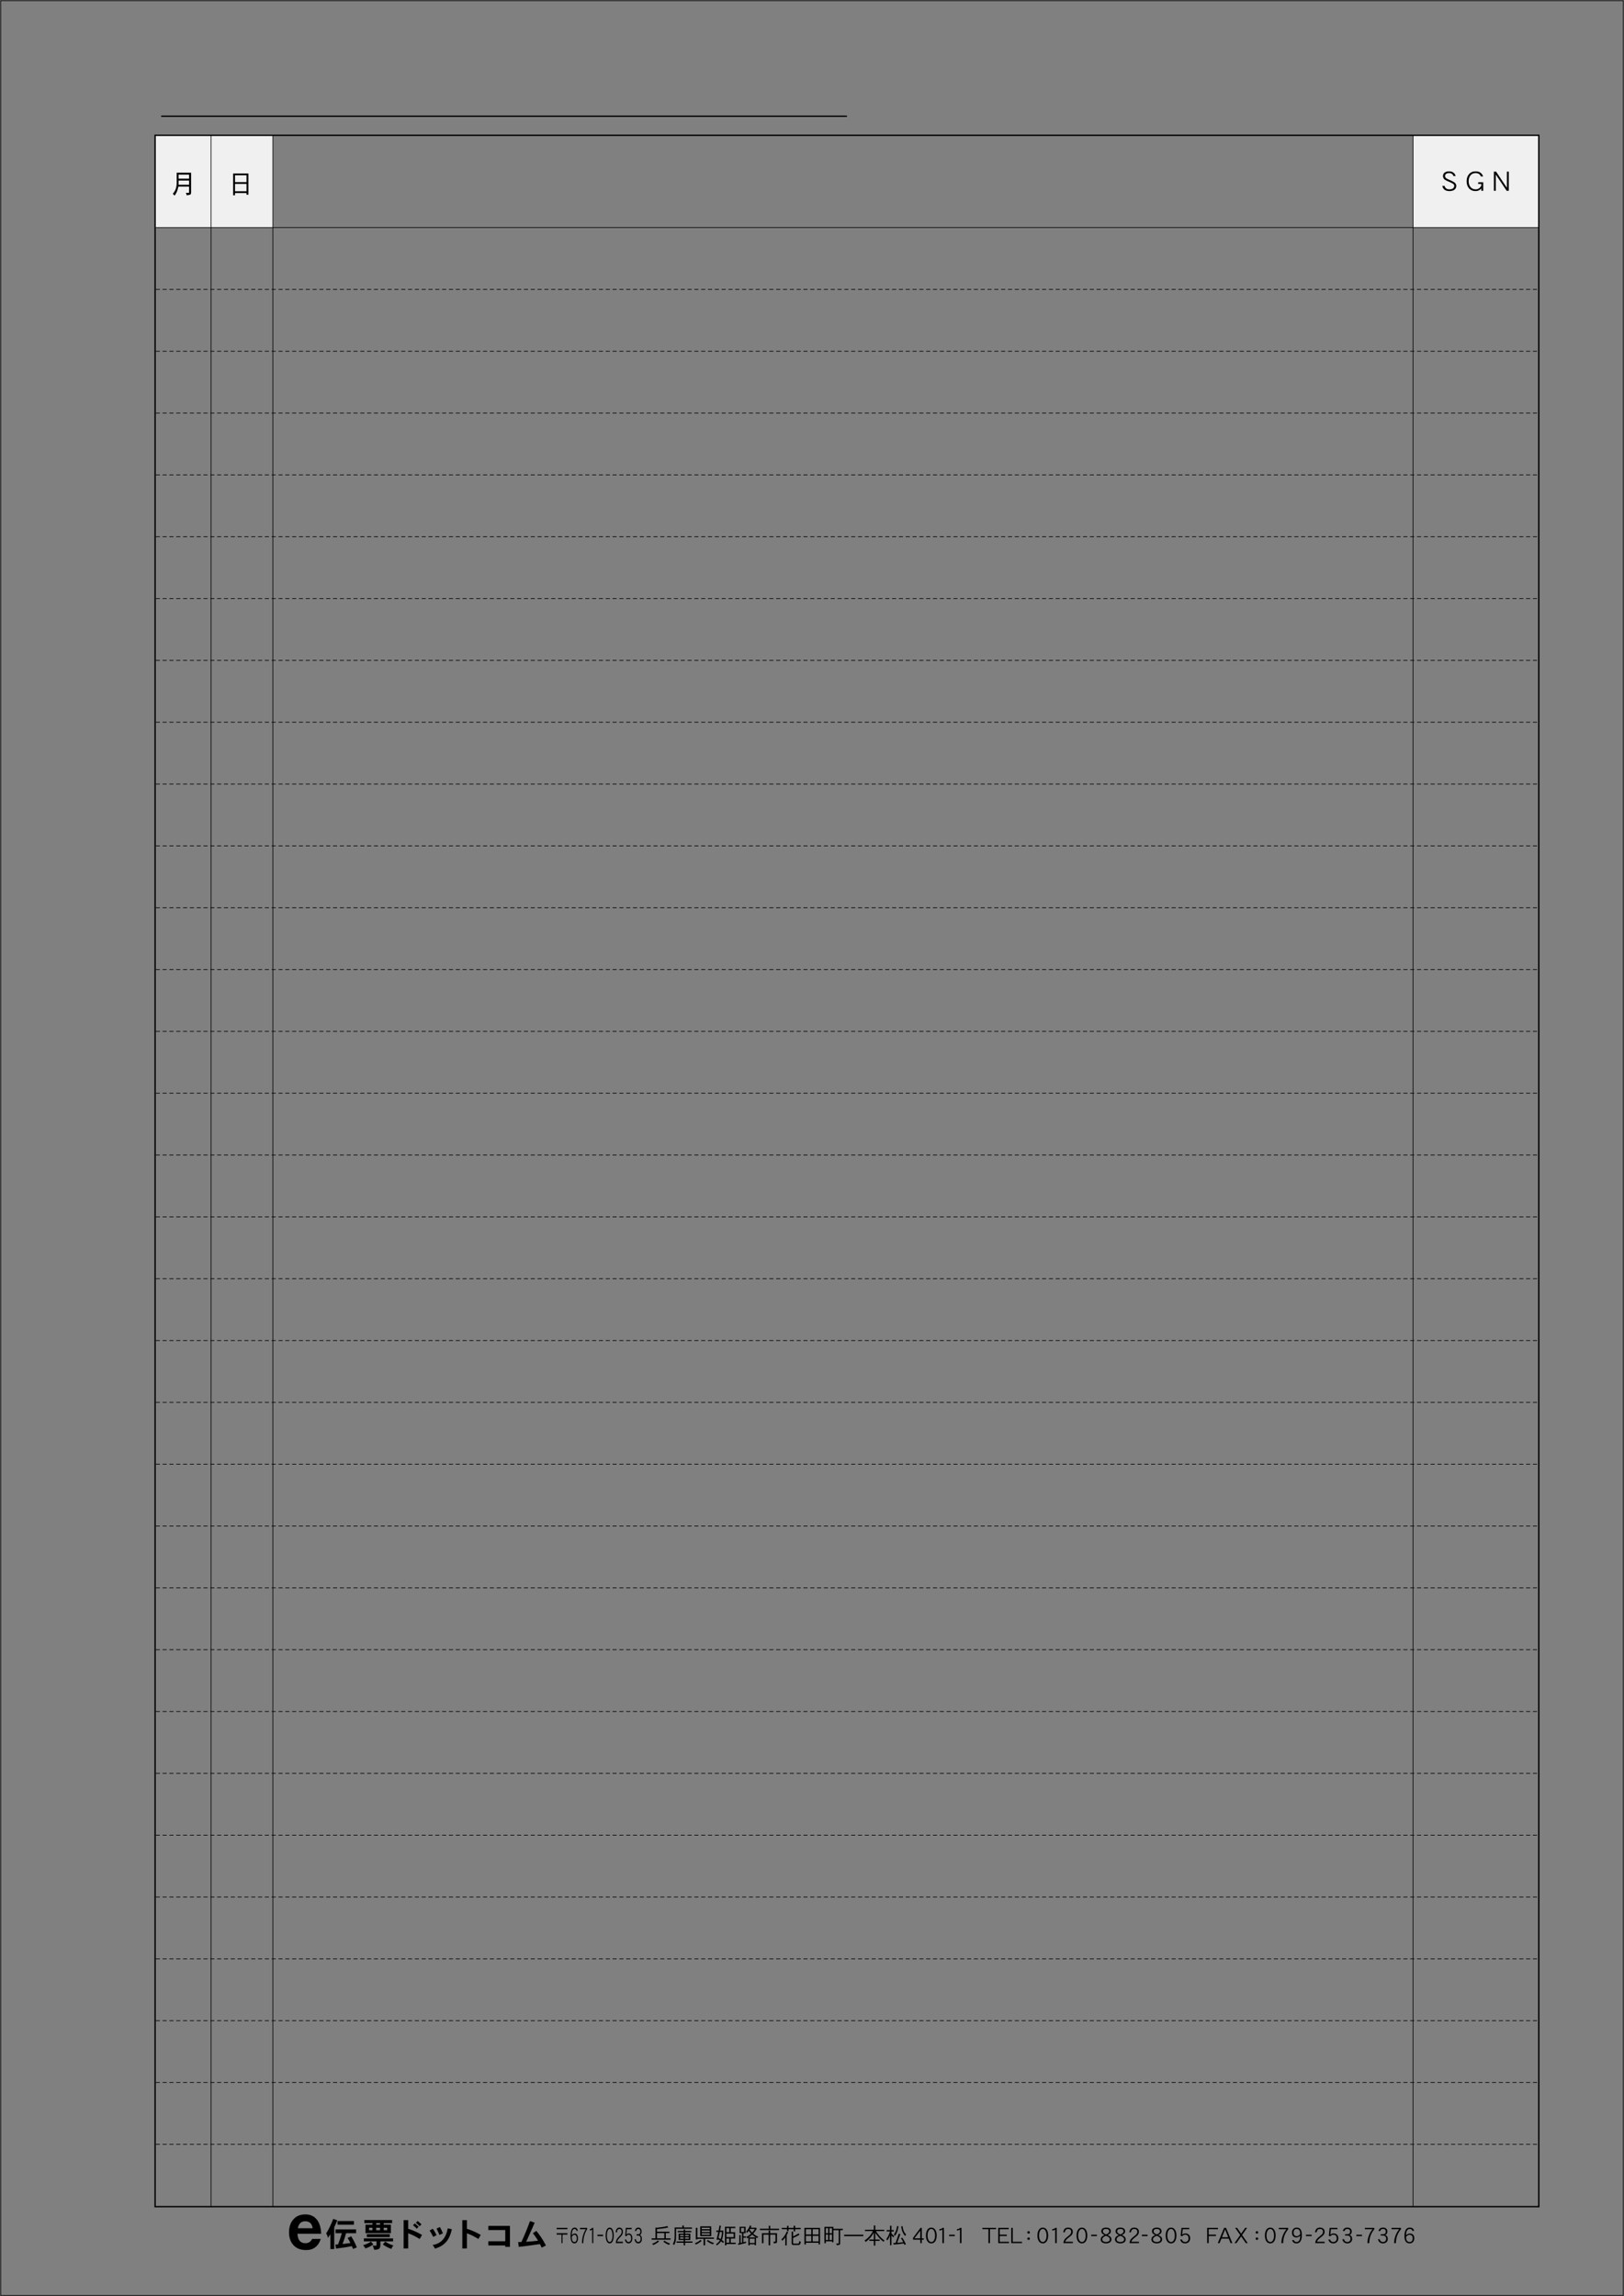 <?xml version="1.0" encoding="iso-8859-1"?>
<!-- Generator: Adobe Illustrator 23.0.2, SVG Export Plug-In . SVG Version: 6.00 Build 0)  -->
<svg version="1.1" id="&#x8868;" xmlns="http://www.w3.org/2000/svg" xmlns:xlink="http://www.w3.org/1999/xlink" x="0px" y="0px"
	 viewBox="0 0 595.525 842.14" style="enable-background:new 0 0 595.525 842.14;" xml:space="preserve">
<rect x="0" y="0" width="595.525" height="842.14" fill="#808080" stroke="none"/>
<rect x="56.875" y="49.625" style="fill:#F0F0F0;" width="43.187" height="33.837"/>
<rect x="518.172" y="49.625" style="fill:#F0F0F0;" width="45.953" height="33.837"/>
<g>
	<path d="M595.15,0.375v841.39H0.375V0.375H595.15 M595.4,0.125H0.125v841.889H595.4V0.125L595.4,0.125z"/>
</g>
<rect x="56.875" y="49.625" style="fill:none;stroke:#000000;stroke-width:0.5;" width="507.401" height="759.685"/>
<line style="fill:none;stroke:#000000;stroke-width:0.5;" x1="59.125" y1="42.625" x2="310.576" y2="42.625"/>
<line style="fill:none;stroke:#000000;stroke-width:0.25;" x1="57.125" y1="83.462" x2="564.125" y2="83.462"/>
<line style="fill:none;stroke:#000000;stroke-width:0.25;stroke-dasharray:1.5,1;" x1="57.125" y1="106.139" x2="564.125" y2="106.139"/>
<line style="fill:none;stroke:#000000;stroke-width:0.25;stroke-dasharray:1.5,1;" x1="57.125" y1="128.816" x2="564.125" y2="128.816"/>
<line style="fill:none;stroke:#000000;stroke-width:0.25;stroke-dasharray:1.5,1;" x1="57.125" y1="151.494" x2="564.125" y2="151.494"/>
<line style="fill:none;stroke:#000000;stroke-width:0.25;stroke-dasharray:1.5,1;" x1="57.125" y1="174.171" x2="564.125" y2="174.171"/>
<line style="fill:none;stroke:#000000;stroke-width:0.25;stroke-dasharray:1.5,1;" x1="57.125" y1="196.848" x2="564.125" y2="196.848"/>
<line style="fill:none;stroke:#000000;stroke-width:0.25;stroke-dasharray:1.5,1;" x1="57.125" y1="219.525" x2="564.125" y2="219.525"/>
<line style="fill:none;stroke:#000000;stroke-width:0.25;stroke-dasharray:1.5,1;" x1="57.125" y1="242.203" x2="564.125" y2="242.203"/>
<line style="fill:none;stroke:#000000;stroke-width:0.25;stroke-dasharray:1.5,1;" x1="57.125" y1="264.88" x2="564.125" y2="264.88"/>
<line style="fill:none;stroke:#000000;stroke-width:0.25;stroke-dasharray:1.5,1;" x1="57.125" y1="287.557" x2="564.125" y2="287.557"/>
<line style="fill:none;stroke:#000000;stroke-width:0.25;stroke-dasharray:1.5,1;" x1="57.125" y1="310.234" x2="564.125" y2="310.234"/>
<line style="fill:none;stroke:#000000;stroke-width:0.25;stroke-dasharray:1.5,1;" x1="57.125" y1="332.912" x2="564.125" y2="332.912"/>
<line style="fill:none;stroke:#000000;stroke-width:0.25;stroke-dasharray:1.5,1;" x1="57.125" y1="355.589" x2="564.125" y2="355.589"/>
<line style="fill:none;stroke:#000000;stroke-width:0.25;stroke-dasharray:1.5,1;" x1="57.125" y1="378.266" x2="564.125" y2="378.266"/>
<line style="fill:none;stroke:#000000;stroke-width:0.25;stroke-dasharray:1.5,1;" x1="57.125" y1="400.943" x2="564.125" y2="400.943"/>
<line style="fill:none;stroke:#000000;stroke-width:0.25;stroke-dasharray:1.5,1;" x1="57.125" y1="423.62" x2="564.125" y2="423.62"/>
<line style="fill:none;stroke:#000000;stroke-width:0.25;stroke-dasharray:1.5,1;" x1="57.125" y1="446.297" x2="564.125" y2="446.297"/>
<line style="fill:none;stroke:#000000;stroke-width:0.25;stroke-dasharray:1.5,1;" x1="57.125" y1="468.974" x2="564.125" y2="468.974"/>
<line style="fill:none;stroke:#000000;stroke-width:0.25;stroke-dasharray:1.5,1;" x1="57.125" y1="491.65" x2="564.125" y2="491.65"/>
<line style="fill:none;stroke:#000000;stroke-width:0.25;stroke-dasharray:1.5,1;" x1="57.125" y1="514.327" x2="564.125" y2="514.327"/>
<line style="fill:none;stroke:#000000;stroke-width:0.25;stroke-dasharray:1.5,1;" x1="57.125" y1="537.004" x2="564.125" y2="537.004"/>
<line style="fill:none;stroke:#000000;stroke-width:0.25;stroke-dasharray:1.5,1;" x1="57.125" y1="559.681" x2="564.125" y2="559.681"/>
<line style="fill:none;stroke:#000000;stroke-width:0.25;stroke-dasharray:1.5,1;" x1="57.125" y1="582.357" x2="564.125" y2="582.357"/>
<line style="fill:none;stroke:#000000;stroke-width:0.25;stroke-dasharray:1.5,1;" x1="57.125" y1="605.034" x2="564.125" y2="605.034"/>
<line style="fill:none;stroke:#000000;stroke-width:0.25;stroke-dasharray:1.5,1;" x1="57.125" y1="627.711" x2="564.125" y2="627.711"/>
<line style="fill:none;stroke:#000000;stroke-width:0.25;stroke-dasharray:1.5,1;" x1="57.125" y1="650.388" x2="564.125" y2="650.388"/>
<line style="fill:none;stroke:#000000;stroke-width:0.25;stroke-dasharray:1.5,1;" x1="57.125" y1="673.065" x2="564.125" y2="673.065"/>
<line style="fill:none;stroke:#000000;stroke-width:0.25;stroke-dasharray:1.5,1;" x1="57.125" y1="695.741" x2="564.125" y2="695.741"/>
<line style="fill:none;stroke:#000000;stroke-width:0.25;stroke-dasharray:1.5,1;" x1="57.125" y1="718.418" x2="564.125" y2="718.418"/>
<line style="fill:none;stroke:#000000;stroke-width:0.25;stroke-dasharray:1.5,1;" x1="57.125" y1="741.095" x2="564.125" y2="741.095"/>
<line style="fill:none;stroke:#000000;stroke-width:0.25;stroke-dasharray:1.5,1;" x1="57.125" y1="763.771" x2="564.125" y2="763.771"/>
<line style="fill:none;stroke:#000000;stroke-width:0.25;stroke-dasharray:1.5,1;" x1="57.125" y1="786.448" x2="564.125" y2="786.448"/>
<line style="fill:none;stroke:#000000;stroke-width:0.25;" x1="77.385" y1="49.625" x2="77.385" y2="809.274"/>
<line style="fill:none;stroke:#000000;stroke-width:0.25;" x1="100.062" y1="49.625" x2="100.062" y2="809.274"/>
<line style="fill:none;stroke:#000000;stroke-width:0.25;" x1="518.172" y1="49.625" x2="518.172" y2="809.125"/>
<g>
	<path d="M70.077,63.34v7.286c0,0.4-0.11,0.64-0.33,0.74c-0.2,0.12-0.64,0.2-1.31,0.25c-0.02-0.3-0.12-0.59-0.29-0.879h1.02
		c0.11,0,0.169-0.08,0.169-0.22v-2.089H65.4c-0.2,1.279-0.66,2.389-1.389,3.338c-0.22-0.33-0.44-0.56-0.67-0.7
		c0.959-0.979,1.449-2.309,1.449-3.978V63.34H70.077z M69.337,67.768v-1.539H65.49v0.859c0,0.24-0.01,0.46-0.02,0.68H69.337z
		 M69.337,65.519V64.04H65.49v1.479H69.337z"/>
	<path d="M91.097,71.416h-0.7v-0.6H86.18v0.8H85.48V63.63h5.617V71.416z M90.397,66.788V64.29H86.18v2.499H90.397z M90.397,70.146
		v-2.688H86.18v2.688H90.397z"/>
</g>
<g>
	<path d="M533.268,69.633c-0.44,0.3-1.02,0.45-1.739,0.45c-1.499,0-2.369-0.64-2.628-1.909h0.819c0.22,0.85,0.83,1.279,1.809,1.279
		c0.54,0,0.959-0.12,1.279-0.35c0.31-0.23,0.47-0.55,0.47-0.959c0-0.25-0.12-0.47-0.34-0.66c-0.18-0.16-0.49-0.34-0.91-0.52
		l-1.619-0.72c-0.84-0.38-1.26-0.939-1.26-1.679c0-0.589,0.23-1.039,0.71-1.339c0.399-0.26,0.909-0.379,1.529-0.379
		c0.6,0,1.1,0.14,1.509,0.419c0.44,0.29,0.729,0.72,0.89,1.299h-0.8c-0.25-0.729-0.779-1.089-1.599-1.089
		c-0.49,0-0.859,0.1-1.109,0.31c-0.26,0.2-0.39,0.459-0.39,0.779c0,0.45,0.32,0.82,0.959,1.109l1.549,0.69
		c1.079,0.479,1.619,1.069,1.619,1.779C534.017,68.793,533.767,69.293,533.268,69.633z"/>
	<path d="M543.207,69.973v-0.879c-0.54,0.66-1.229,0.989-2.069,0.989c-1.049,0-1.869-0.35-2.468-1.029
		c-0.57-0.66-0.85-1.529-0.85-2.589c0-1.039,0.28-1.889,0.839-2.548c0.6-0.72,1.419-1.069,2.459-1.069
		c1.399,0,2.318,0.62,2.738,1.859h-0.81c-0.34-0.82-0.989-1.229-1.929-1.229c-0.8,0-1.43,0.28-1.899,0.859
		c-0.439,0.55-0.659,1.26-0.659,2.129c0,0.86,0.22,1.569,0.679,2.129c0.48,0.57,1.109,0.859,1.899,0.859
		c0.88,0,1.569-0.459,2.069-1.379v-0.6h-1.149v-0.63h1.849v3.128H543.207z"/>
	<path d="M552.497,69.973l-3.988-5.967v5.967h-0.7v-7.016h0.81l3.958,5.917v-5.917h0.7v7.016H552.497z"/>
</g>
<g>
	<g>
	</g>
</g>
<g>
	<g>
		<path d="M109.082,819.253c0.12,2.304,1.08,3.456,2.88,3.456c1.176,0,2.016-0.527,2.496-1.56h3.168
			c-0.888,2.712-2.688,4.08-5.376,4.08c-1.992,0-3.528-0.601-4.608-1.776c-1.104-1.199-1.656-2.76-1.656-4.729
			c0-1.92,0.504-3.48,1.536-4.656c1.056-1.296,2.544-1.92,4.44-1.92c1.944,0,3.408,0.721,4.417,2.16
			c0.864,1.225,1.32,2.881,1.392,4.944H109.082z M111.915,814.668c-1.488,0-2.376,0.841-2.688,2.545h5.425
			C114.411,815.509,113.499,814.668,111.915,814.668z"/>
		<path d="M123.684,814.314c-0.336,0.863-0.708,1.715-1.115,2.543v8h-1.415v-5.445c-0.288,0.468-0.588,0.924-0.888,1.367
			c-0.132-0.66-0.348-1.199-0.66-1.631c1.031-1.68,1.883-3.467,2.579-5.35L123.684,814.314z M130.58,817.648v1.404h-3.682
			c-0.372,1.367-0.792,2.686-1.271,3.957c0.9-0.096,1.859-0.228,2.878-0.371c-0.324-0.66-0.66-1.283-1.02-1.871l1.308-0.6
			c0.936,1.547,1.619,2.914,2.063,4.09l-1.403,0.551c-0.144-0.359-0.276-0.695-0.42-1.02c-1.835,0.373-3.766,0.672-5.805,0.889
			l-0.24-1.464c0.312-0.024,0.635-0.036,0.971-0.06c0.432-1.043,0.899-2.411,1.403-4.102h-2.327v-1.404H130.58z M129.776,814.578
			v1.355h-5.997v-1.355H129.776z"/>
		<path d="M136.896,823.154c-0.911,0.672-1.883,1.163-2.902,1.475c-0.192-0.408-0.479-0.803-0.852-1.176
			c1.151-0.335,2.123-0.779,2.903-1.354L136.896,823.154z M144.152,820.947v1.08h-4.666v1.175c0,0.815-0.168,1.343-0.492,1.56
			c-0.372,0.239-0.972,0.359-1.799,0.359c-0.072-0.504-0.264-1.008-0.576-1.5h1.331c0.072,0,0.12-0.143,0.12-0.419v-1.175h-4.642
			v-1.08H144.152z M143.78,814.219v1.127h-3.07v0.564h2.627v3.118h-9.307v-3.118h2.555v-0.564h-2.975v-1.127H143.78z M142.94,819.4
			v1.079h-8.431V819.4H142.94z M136.584,817.037h-1.235v0.912h1.235V817.037z M139.354,815.346h-1.403v0.564h1.403V815.346z
			 M139.354,817.037h-1.403v0.912h1.403V817.037z M144.296,823.55c-0.336,0.276-0.588,0.696-0.756,1.259
			c-1.067-0.359-2.111-0.898-3.13-1.643l0.84-1.043C142.113,822.734,143.132,823.214,144.296,823.55z M141.981,817.037h-1.271v0.912
			h1.271V817.037z"/>
		<path d="M148.008,824.629v-10.374h1.679v3.179c1.571,0.455,3.262,1.211,5.085,2.242l-0.887,1.487
			c-1.295-0.827-2.699-1.522-4.198-2.099v5.564H148.008z M152.841,817.385c-0.432-0.455-0.899-0.875-1.379-1.259l0.624-0.672
			c0.516,0.407,0.996,0.804,1.427,1.2L152.841,817.385z M153.885,816.486c-0.396-0.433-0.852-0.864-1.379-1.271l0.636-0.66
			c0.288,0.216,0.755,0.623,1.415,1.223L153.885,816.486z"/>
		<path d="M158.868,820.396c-0.408-0.852-0.852-1.631-1.331-2.339l1.188-0.647c0.516,0.743,0.971,1.522,1.367,2.351L158.868,820.396
			z M163.75,822.062c-1.055,1.271-2.482,2.146-4.293,2.639c-0.168-0.492-0.444-0.936-0.828-1.331
			c3.083-0.479,4.929-2.507,5.553-6.104l1.511,0.323C165.285,819.496,164.637,820.983,163.75,822.062z M161.147,819.664
			c-0.335-0.816-0.684-1.584-1.067-2.314l1.235-0.564c0.42,0.708,0.78,1.476,1.091,2.314L161.147,819.664z"/>
		<path d="M169.536,824.629v-10.374h1.679v3.179c1.571,0.455,3.262,1.211,5.085,2.242l-0.887,1.487
			c-1.295-0.827-2.699-1.522-4.198-2.099v5.564H169.536z"/>
		<path d="M185.278,824.054v-0.517h-6.213v-1.535h6.213v-4.113h-6.213v-1.535h7.94v7.7H185.278z"/>
		<path d="M190.25,824.065l-0.24-1.774l1.199-0.024c1.367-3.022,2.411-5.577,3.142-7.676l1.727,0.6l-3.13,6.992
			c1.583-0.084,3.035-0.216,4.354-0.396c-0.456-0.768-1.092-1.691-1.895-2.759l1.271-0.839c1.343,1.606,2.507,3.394,3.514,5.36
			l-1.547,0.792c-0.24-0.492-0.456-0.924-0.648-1.296C194.807,823.502,192.229,823.838,190.25,824.065z"/>
	</g>
	<g>
		<path d="M204.134,817.584v-0.512h3.94v0.512H204.134z M206.293,819.559v3.127h-0.384v-3.127h-1.775v-0.512h3.94v0.512H206.293z"/>
		<path d="M211.593,822.254c-0.234,0.344-0.545,0.52-0.941,0.52c-0.947,0-1.421-0.896-1.421-2.679c0-2.079,0.485-3.11,1.469-3.11
			c0.66,0,1.062,0.4,1.193,1.207h-0.461c-0.108-0.471-0.348-0.703-0.732-0.703c-0.39,0-0.666,0.24-0.827,0.736
			c-0.12,0.352-0.186,0.879-0.198,1.574c0.348-0.432,0.708-0.639,1.08-0.639c0.384,0,0.678,0.167,0.894,0.503
			c0.192,0.312,0.294,0.728,0.294,1.247C211.941,821.454,211.821,821.902,211.593,822.254z M210.61,819.623
			c-0.3,0-0.611,0.24-0.936,0.736c0.012,0.695,0.096,1.191,0.252,1.479c0.156,0.288,0.402,0.432,0.738,0.432
			c0.276,0,0.492-0.128,0.636-0.375c0.132-0.232,0.198-0.553,0.198-0.952C211.498,820.062,211.198,819.623,210.61,819.623z"/>
		<path d="M213.896,822.686h-0.486c0.012-1.895,0.479-3.598,1.403-5.109h-2.117v-0.504h2.585v0.527
			C214.37,819.039,213.908,820.734,213.896,822.686z"/>
		<path d="M217.133,822.686v-4.957c-0.251,0.191-0.521,0.312-0.815,0.344v-0.527c0.408-0.017,0.69-0.176,0.846-0.473h0.39v5.613
			H217.133z"/>
		<path d="M219.073,820.11v-0.512h2.079v0.512H219.073z"/>
		<path d="M224.727,821.838c-0.264,0.623-0.642,0.936-1.146,0.936c-0.509,0-0.893-0.312-1.157-0.936
			c-0.216-0.527-0.324-1.176-0.324-1.943c0-0.783,0.108-1.431,0.324-1.959c0.264-0.639,0.648-0.951,1.157-0.951
			c0.504,0,0.882,0.312,1.146,0.951c0.216,0.528,0.324,1.176,0.324,1.959C225.051,820.67,224.943,821.318,224.727,821.838z
			 M224.379,818.296c-0.192-0.544-0.456-0.808-0.798-0.808c-0.348,0-0.618,0.264-0.803,0.808c-0.156,0.448-0.234,0.976-0.234,1.599
			c0,0.616,0.078,1.145,0.234,1.584c0.186,0.527,0.456,0.791,0.803,0.791c0.348,0,0.612-0.264,0.798-0.791
			c0.15-0.439,0.228-0.968,0.228-1.584C224.607,819.271,224.529,818.736,224.379,818.296z"/>
		<path d="M225.835,822.686c0.012-0.592,0.156-1.111,0.432-1.559c0.144-0.24,0.432-0.576,0.852-1
			c0.276-0.288,0.474-0.527,0.594-0.711c0.168-0.281,0.252-0.568,0.252-0.872c0-0.704-0.282-1.056-0.846-1.056
			c-0.528,0-0.828,0.4-0.887,1.207h-0.462c0.12-1.143,0.57-1.711,1.349-1.711c0.39,0,0.702,0.137,0.941,0.408
			c0.228,0.271,0.348,0.647,0.348,1.135c0,0.439-0.114,0.84-0.342,1.207c-0.132,0.209-0.384,0.496-0.75,0.872
			c-0.288,0.288-0.492,0.521-0.618,0.704c-0.204,0.271-0.33,0.567-0.384,0.871h2.104v0.504H225.835z"/>
		<path d="M231.506,822.246c-0.252,0.352-0.588,0.527-0.996,0.527c-0.72,0-1.175-0.472-1.379-1.407h0.486
			c0.132,0.6,0.426,0.903,0.87,0.903c0.276,0,0.51-0.119,0.689-0.359c0.174-0.24,0.264-0.544,0.264-0.912
			c0-0.943-0.318-1.406-0.954-1.406c-0.312,0-0.588,0.199-0.822,0.6l-0.401-0.217l0.228-2.902h2.141v0.504h-1.787l-0.15,1.982
			c0.27-0.287,0.558-0.432,0.857-0.432c0.408,0,0.731,0.16,0.972,0.48c0.24,0.32,0.36,0.752,0.36,1.295
			C231.884,821.446,231.758,821.895,231.506,822.246z"/>
		<path d="M234.992,822.357c-0.246,0.271-0.552,0.416-0.923,0.416c-0.75,0-1.211-0.512-1.391-1.527h0.492
			c0.096,0.68,0.401,1.023,0.911,1.023c0.264,0,0.474-0.119,0.63-0.344c0.15-0.224,0.228-0.52,0.228-0.871
			c0-0.359-0.084-0.641-0.24-0.84c-0.168-0.199-0.377-0.296-0.635-0.296h-0.618v-0.503h0.618c0.503,0,0.761-0.328,0.761-0.969
			c0-0.639-0.264-0.959-0.786-0.959c-0.408,0-0.653,0.256-0.743,0.768h-0.462c0.132-0.848,0.545-1.271,1.229-1.271
			c0.359,0,0.642,0.112,0.857,0.344c0.228,0.248,0.348,0.607,0.348,1.08c0,0.68-0.216,1.104-0.636,1.264
			c0.498,0.223,0.75,0.711,0.75,1.479C235.382,821.654,235.25,822.054,234.992,822.357z"/>
		<path d="M245.038,816.961c-1.263,0.256-2.639,0.447-4.118,0.575v0.952h4.558v0.504h-1.328v1.934h1.735v0.496h-6.94v-0.496h1.407
			v-4.029l0.328,0.16c1.751-0.176,3.102-0.384,4.045-0.632L245.038,816.961z M241.664,822.086c-0.616,0.527-1.327,0.959-2.143,1.311
			c-0.088-0.176-0.216-0.344-0.384-0.487c0.832-0.28,1.535-0.679,2.127-1.199L241.664,822.086z M243.615,820.926v-1.934h-2.694
			v1.934H243.615z M244.67,822.397c0.335,0.177,0.688,0.319,1.055,0.424c-0.136,0.136-0.264,0.304-0.392,0.512
			c-0.448-0.176-0.848-0.368-1.184-0.567c-0.384-0.225-0.68-0.424-0.887-0.592l0.352-0.408
			C243.951,822.006,244.303,822.222,244.67,822.397z"/>
		<path d="M250.781,816.241v0.688h2.966v0.495h-5.829v2.6c0,0.791-0.04,1.398-0.12,1.83c-0.112,0.504-0.312,1.016-0.584,1.543
			c-0.112-0.159-0.28-0.279-0.496-0.375c0.256-0.424,0.44-0.871,0.536-1.336c0.088-0.352,0.136-0.902,0.136-1.662v-3.095h2.822
			v-0.688H250.781z M250.701,818.225v-0.545h0.528v0.545h2.271v0.471h-2.271v0.512h1.911v2.311h-1.911v0.545h2.702v0.471h-2.702
			v0.951h-0.528v-0.951h-2.606v-0.471h2.606v-0.545h-1.839v-2.311h1.839v-0.512h-2.167v-0.471H250.701z M249.39,820.127h1.312v-0.48
			h-1.312V820.127z M250.701,820.535h-1.312v0.543h1.312V820.535z M251.229,820.127h1.375v-0.48h-1.375V820.127z M251.229,820.535
			v0.543h1.375v-0.543H251.229z"/>
		<path d="M257.29,821.87c-0.607,0.536-1.311,0.983-2.119,1.335c-0.08-0.176-0.208-0.336-0.376-0.479
			c0.815-0.288,1.511-0.696,2.087-1.239L257.29,821.87z M255.73,817.057v3.574h6.061v0.463h-3.222v2.391h-0.56v-2.391h-2.279v0.24
			h-0.568v-4.277H255.73z M256.778,820.111v-3.59h4.03v3.59H256.778z M257.306,817.568h2.966v-0.544h-2.966V817.568z
			 M257.306,818.04v0.575h2.966v-0.575H257.306z M257.306,819.056v0.56h2.966v-0.56H257.306z M260.688,822.189
			c0.352,0.184,0.736,0.336,1.136,0.448c-0.144,0.128-0.272,0.296-0.392,0.503c-0.479-0.184-0.911-0.383-1.279-0.592
			c-0.408-0.239-0.728-0.447-0.959-0.623l0.36-0.408C259.92,821.773,260.296,821.998,260.688,822.189z"/>
		<path d="M264.366,816.354c-0.104,0.592-0.208,1.167-0.312,1.727h1.199c0,1.391-0.176,2.502-0.52,3.35l-0.04,0.08
			c0.304,0.217,0.576,0.439,0.823,0.664l-0.384,0.439c-0.232-0.224-0.472-0.432-0.728-0.623c-0.408,0.607-0.927,1.111-1.559,1.527
			c-0.064-0.145-0.16-0.272-0.296-0.377c0.616-0.447,1.095-0.936,1.439-1.463c-0.208-0.152-0.424-0.295-0.64-0.424l-0.064,0.264
			l-0.52-0.176c0.224-0.855,0.44-1.774,0.648-2.758h-0.736v-0.504h0.839c0.12-0.615,0.232-1.248,0.344-1.902L264.366,816.354z
			 M264.286,821.135c0.288-0.712,0.44-1.56,0.44-2.551h-0.768c-0.152,0.735-0.312,1.447-0.479,2.15
			c0.271,0.152,0.536,0.312,0.775,0.473C264.262,821.174,264.271,821.15,264.286,821.135z M269.644,817.176h-1.671v1.504h1.591
			v2.311h-1.591v1.527h1.823v0.504h-3.414v0.463h-0.536v-6.804h3.798V817.176z M267.437,817.176h-1.055v1.504h1.055V817.176z
			 M269.036,820.486v-1.311h-2.654v1.311H269.036z M267.437,822.518v-1.527h-1.055v1.527H267.437z"/>
		<path d="M272.608,819.023v1.199h0.936v0.473h-0.936v1.662c0.312-0.08,0.632-0.168,0.968-0.256v0.52
			c-0.983,0.272-1.919,0.504-2.799,0.712l-0.136-0.536l0.472-0.096v-2.967h0.496v2.863c0.16-0.04,0.328-0.08,0.503-0.12v-3.454
			h-0.896v-2.343h2.191v2.343H272.608z M271.753,818.584h1.12v-1.471h-1.12V818.584z M275.543,816.434
			c-0.088,0.199-0.176,0.391-0.264,0.575h1.847l0.088-0.032l0.288,0.455c-0.48,0.768-0.912,1.359-1.295,1.775
			c0.624,0.544,1.263,0.928,1.903,1.152c-0.176,0.096-0.32,0.256-0.448,0.471c-0.16-0.072-0.304-0.144-0.432-0.224v2.847h-0.496
			v-0.359h-1.815v0.391h-0.496v-2.838c-0.144,0.096-0.288,0.191-0.432,0.279c-0.064-0.184-0.176-0.359-0.32-0.52
			c0.56-0.239,1.144-0.639,1.751-1.207c-0.32-0.336-0.6-0.68-0.839-1.031c-0.264,0.352-0.472,0.6-0.632,0.76
			c-0.128-0.191-0.248-0.336-0.375-0.447c0.28-0.281,0.536-0.6,0.775-0.969c0.248-0.359,0.48-0.814,0.696-1.367L275.543,816.434z
			 M277.158,820.566c-0.44-0.256-0.864-0.56-1.279-0.928c-0.024-0.016-0.04-0.031-0.056-0.047c-0.344,0.311-0.768,0.639-1.271,0.975
			H277.158z M275.807,818.824c0.4-0.416,0.736-0.872,1.008-1.352h-1.783c-0.048,0.08-0.096,0.16-0.136,0.231
			C275.135,818.08,275.439,818.455,275.807,818.824z M276.734,822.629v-1.59h-1.815v1.59H276.734z"/>
		<path d="M281.917,817.4v-1.096h0.528v1.096h3.238v0.496h-7.028V817.4H281.917z M281.869,819.039v-0.975h0.56v0.975h2.502v3.166
			c0,0.168-0.048,0.297-0.144,0.377c-0.128,0.096-0.472,0.151-1.032,0.184c-0.016-0.264-0.072-0.473-0.167-0.615h0.479
			c0.192,0,0.296-0.033,0.296-0.088v-2.495h-1.935v3.917h-0.56v-3.917h-1.903v3.142h-0.568v-3.67H281.869z"/>
		<path d="M289.034,818.688c-0.176,0.368-0.36,0.72-0.543,1.047v3.783h-0.528v-2.951l-0.04,0.057
			c-0.448,0.551-0.792,0.943-1.04,1.175c-0.128-0.192-0.256-0.335-0.375-0.439c0.384-0.36,0.744-0.768,1.071-1.231
			c0.336-0.455,0.656-1.031,0.959-1.734L289.034,818.688z M288.618,817.08v-0.743h0.527v0.743h1.903v-0.775h0.536v0.775h2.015v0.504
			h-2.015v0.783h-0.536v-0.783h-1.903v0.72h-0.527v-0.72h-1.927v-0.504H288.618z M292.959,822.638
			c0.064-0.12,0.096-0.36,0.104-0.712c0.16,0.12,0.36,0.191,0.592,0.225c-0.016,0.311-0.096,0.6-0.224,0.855
			c-0.12,0.239-0.312,0.359-0.583,0.359h-1.991c-0.376,0-0.56-0.225-0.56-0.664v-4.246h0.536v1.76
			c0.823-0.367,1.487-0.736,1.982-1.104l0.376,0.504c-0.815,0.464-1.599,0.855-2.358,1.168v1.926c0,0.096,0.032,0.152,0.112,0.152
			h1.767C292.832,822.861,292.912,822.781,292.959,822.638z"/>
		<path d="M300.704,823.141h-0.527v-0.592h-4.654v0.625h-0.536v-6.094h5.717V823.141z M297.49,819.52v-1.936h-1.967v1.936H297.49z
			 M297.49,822.054v-2.03h-1.967v2.03H297.49z M298.018,819.52h2.159v-1.936h-2.159V819.52z M300.177,822.054v-2.03h-2.159v2.03
			H300.177z"/>
		<path d="M305.624,817.424h3.446v0.504h-0.983v4.966c0,0.184-0.112,0.319-0.32,0.399c-0.224,0.08-0.544,0.128-0.959,0.128
			c0-0.216-0.072-0.415-0.2-0.6h0.784c0.112,0,0.168-0.04,0.168-0.12v-4.773h-1.935v4.438h-0.536v-0.359h-2.247v0.703h-0.528v-5.996
			h3.31V817.424z M303.673,819.063v-1.854h-0.832v1.854H303.673z M303.673,821.534v-1.999h-0.832v1.999H303.673z M304.169,819.063
			h0.919v-1.854h-0.919V819.063z M305.088,821.534v-1.999h-0.919v1.999H305.088z"/>
		<path d="M316.584,819.6v0.527h-7.028V819.6H316.584z"/>
		<path d="M320.437,817.768v-1.559h0.528v1.559h3.294v0.504h-3.07c0.48,0.752,0.976,1.416,1.487,1.991
			c0.592,0.624,1.151,1.104,1.679,1.431c-0.152,0.152-0.264,0.32-0.328,0.512c-0.736-0.543-1.383-1.15-1.943-1.83
			c-0.416-0.52-0.792-1.031-1.119-1.527v2.519h1.607v0.495h-1.607v1.72h-0.528v-1.72h-1.639v-0.495h1.639V818.8
			c-0.256,0.495-0.56,0.968-0.912,1.415c-0.552,0.744-1.247,1.415-2.079,2.023c-0.12-0.209-0.264-0.377-0.432-0.512
			c0.751-0.48,1.423-1.072,1.999-1.775c0.464-0.544,0.816-1.104,1.072-1.68h-2.887v-0.504H320.437z"/>
		<path d="M326.37,817.896v-1.592h0.536v1.592h0.855v0.496h-0.855v0.734c0.176,0.225,0.319,0.385,0.439,0.496
			c0.144,0.152,0.336,0.312,0.576,0.488c-0.112,0.144-0.224,0.303-0.32,0.471c-0.248-0.223-0.439-0.415-0.576-0.575l-0.12-0.144
			v3.59h-0.536v-3.622c-0.112,0.327-0.248,0.64-0.408,0.936c-0.24,0.464-0.448,0.775-0.607,0.943
			c-0.064-0.208-0.184-0.376-0.344-0.503c0.32-0.433,0.583-0.864,0.792-1.305c0.192-0.398,0.384-0.902,0.56-1.51h-1.223v-0.496
			H326.37z M330.168,819.399l-1.175,3.175c0.672-0.057,1.416-0.129,2.231-0.225c-0.24-0.496-0.52-0.983-0.839-1.471l0.503-0.2
			c0.504,0.784,0.943,1.591,1.312,2.431l-0.536,0.224c-0.08-0.192-0.152-0.368-0.232-0.544c-1.455,0.225-2.703,0.36-3.726,0.416
			l-0.128-0.56c0.264-0.008,0.543-0.024,0.848-0.04l1.151-3.366L330.168,819.399z M329.48,816.537
			c-0.128,0.799-0.271,1.415-0.439,1.863c-0.2,0.575-0.472,1.111-0.824,1.623c-0.112-0.209-0.248-0.352-0.424-0.448
			c0.312-0.44,0.568-0.911,0.76-1.415c0.168-0.439,0.312-1.031,0.424-1.768L329.48,816.537z M331.423,818.271
			c0.16,0.424,0.448,0.848,0.864,1.279c-0.144,0.112-0.256,0.28-0.352,0.504c-0.384-0.383-0.688-0.848-0.927-1.375
			c-0.232-0.527-0.416-1.231-0.56-2.111l0.527-0.111C331.088,817.272,331.231,817.872,331.423,818.271z"/>
		<path d="M338.032,821.43v1.256h-0.56v-1.256h-2.638v-0.711l2.734-3.646h0.464v3.854h0.719v0.504H338.032z M337.472,818.064
			l-2.15,2.861h2.15V818.064z"/>
		<path d="M343.049,821.838c-0.352,0.623-0.855,0.936-1.527,0.936c-0.68,0-1.191-0.312-1.543-0.936
			c-0.288-0.527-0.432-1.176-0.432-1.943c0-0.783,0.144-1.431,0.432-1.959c0.352-0.639,0.864-0.951,1.543-0.951
			c0.671,0,1.175,0.312,1.527,0.951c0.288,0.528,0.432,1.176,0.432,1.959C343.481,820.67,343.337,821.318,343.049,821.838z
			 M342.585,818.296c-0.256-0.544-0.608-0.808-1.063-0.808c-0.464,0-0.824,0.264-1.071,0.808c-0.208,0.448-0.312,0.976-0.312,1.599
			c0,0.616,0.104,1.145,0.312,1.584c0.248,0.527,0.607,0.791,1.071,0.791s0.815-0.264,1.063-0.791
			c0.2-0.439,0.304-0.968,0.304-1.584C342.889,819.271,342.785,818.736,342.585,818.296z"/>
		<path d="M345.581,822.686v-4.957c-0.336,0.191-0.696,0.312-1.087,0.344v-0.527c0.543-0.017,0.919-0.176,1.127-0.473h0.52v5.613
			H345.581z"/>
		<path d="M348.039,820.11v-0.512h2.079v0.512H348.039z"/>
		<path d="M352.023,822.686v-4.957c-0.336,0.191-0.696,0.312-1.087,0.344v-0.527c0.543-0.017,0.919-0.176,1.127-0.473h0.52v5.613
			H352.023z"/>
		<path d="M363.023,817.576v5.109h-0.56v-5.109h-2.207v-0.504h4.981v0.504H363.023z"/>
		<path d="M366.058,822.686v-5.613h3.83v0.504h-3.27v1.991h2.583v0.503h-2.583v2.111h3.39v0.504H366.058z"/>
		<path d="M370.828,822.686v-5.613h0.56v5.109h3.39v0.504H370.828z"/>
		<path d="M377.458,819.151h-0.56l-0.152-0.159v-0.512l0.152-0.152h0.56l0.16,0.152v0.512L377.458,819.151z M377.458,821.463h-0.56
			l-0.152-0.16v-0.512l0.152-0.152h0.56l0.16,0.152v0.512L377.458,821.463z"/>
		<path d="M383.93,821.838c-0.352,0.623-0.856,0.936-1.527,0.936c-0.68,0-1.191-0.312-1.543-0.936
			c-0.288-0.527-0.432-1.176-0.432-1.943c0-0.783,0.144-1.431,0.432-1.959c0.352-0.639,0.863-0.951,1.543-0.951
			c0.671,0,1.175,0.312,1.527,0.951c0.288,0.528,0.432,1.176,0.432,1.959C384.361,820.67,384.217,821.318,383.93,821.838z
			 M383.466,818.296c-0.256-0.544-0.608-0.808-1.063-0.808c-0.464,0-0.824,0.264-1.071,0.808c-0.208,0.448-0.312,0.976-0.312,1.599
			c0,0.616,0.104,1.145,0.312,1.584c0.248,0.527,0.607,0.791,1.071,0.791s0.815-0.264,1.063-0.791
			c0.2-0.439,0.304-0.968,0.304-1.584C383.77,819.271,383.666,818.736,383.466,818.296z"/>
		<path d="M386.941,822.686v-4.957c-0.336,0.191-0.696,0.312-1.087,0.344v-0.527c0.543-0.017,0.919-0.176,1.127-0.473h0.52v5.613
			H386.941z"/>
		<path d="M389.969,822.686c0.016-0.592,0.208-1.111,0.576-1.559c0.192-0.24,0.576-0.576,1.135-1
			c0.368-0.288,0.632-0.527,0.792-0.711c0.224-0.281,0.336-0.568,0.336-0.872c0-0.704-0.376-1.056-1.127-1.056
			c-0.704,0-1.104,0.4-1.183,1.207h-0.616c0.16-1.143,0.759-1.711,1.799-1.711c0.52,0,0.936,0.137,1.255,0.408
			c0.304,0.271,0.464,0.647,0.464,1.135c0,0.439-0.152,0.84-0.456,1.207c-0.176,0.209-0.512,0.496-1,0.872
			c-0.384,0.288-0.655,0.521-0.823,0.704c-0.272,0.271-0.44,0.567-0.512,0.871h2.806v0.504H389.969z"/>
		<path d="M398.277,821.838c-0.352,0.623-0.856,0.936-1.527,0.936c-0.68,0-1.191-0.312-1.543-0.936
			c-0.288-0.527-0.432-1.176-0.432-1.943c0-0.783,0.144-1.431,0.432-1.959c0.352-0.639,0.863-0.951,1.543-0.951
			c0.671,0,1.175,0.312,1.527,0.951c0.288,0.528,0.432,1.176,0.432,1.959C398.709,820.67,398.565,821.318,398.277,821.838z
			 M397.813,818.296c-0.256-0.544-0.608-0.808-1.063-0.808c-0.464,0-0.824,0.264-1.071,0.808c-0.208,0.448-0.312,0.976-0.312,1.599
			c0,0.616,0.104,1.145,0.312,1.584c0.248,0.527,0.607,0.791,1.071,0.791s0.815-0.264,1.063-0.791
			c0.2-0.439,0.304-0.968,0.304-1.584C398.117,819.271,398.013,818.736,397.813,818.296z"/>
		<path d="M400.144,820.11v-0.512h2.079v0.512H400.144z"/>
		<path d="M406.998,822.397c-0.36,0.248-0.823,0.376-1.391,0.376c-0.544,0-0.992-0.111-1.343-0.32
			c-0.424-0.264-0.632-0.639-0.632-1.135c0-0.4,0.144-0.736,0.432-1.008c0.208-0.199,0.528-0.392,0.976-0.584
			c-0.384-0.176-0.655-0.359-0.832-0.535c-0.24-0.24-0.36-0.52-0.36-0.84c0-0.487,0.176-0.848,0.544-1.079
			c0.304-0.192,0.704-0.288,1.215-0.288s0.919,0.096,1.223,0.305c0.344,0.231,0.52,0.583,0.52,1.062c0,0.32-0.12,0.6-0.36,0.84
			c-0.176,0.176-0.456,0.359-0.832,0.535c0.439,0.192,0.768,0.385,0.975,0.584c0.288,0.271,0.432,0.607,0.432,1.008
			C407.566,821.766,407.374,822.126,406.998,822.397z M406.55,820.486c-0.184-0.151-0.503-0.319-0.952-0.512
			c-0.456,0.192-0.775,0.36-0.951,0.512c-0.288,0.225-0.424,0.488-0.424,0.8c0,0.353,0.144,0.608,0.448,0.776
			c0.24,0.135,0.552,0.207,0.936,0.207c0.375,0,0.688-0.08,0.936-0.224c0.288-0.176,0.432-0.424,0.432-0.76
			C406.974,820.975,406.83,820.711,406.55,820.486z M405.607,817.488c-0.784,0-1.167,0.288-1.167,0.863
			c0,0.264,0.112,0.496,0.344,0.695c0.16,0.137,0.432,0.289,0.815,0.448c0.376-0.159,0.648-0.312,0.816-0.448
			c0.224-0.199,0.344-0.432,0.344-0.695C406.758,817.776,406.375,817.488,405.607,817.488z"/>
		<path d="M412.236,822.397c-0.36,0.248-0.823,0.376-1.391,0.376c-0.544,0-0.992-0.111-1.343-0.32
			c-0.424-0.264-0.632-0.639-0.632-1.135c0-0.4,0.144-0.736,0.432-1.008c0.208-0.199,0.528-0.392,0.976-0.584
			c-0.384-0.176-0.655-0.359-0.832-0.535c-0.24-0.24-0.36-0.52-0.36-0.84c0-0.487,0.176-0.848,0.544-1.079
			c0.304-0.192,0.704-0.288,1.215-0.288s0.919,0.096,1.223,0.305c0.344,0.231,0.52,0.583,0.52,1.062c0,0.32-0.12,0.6-0.36,0.84
			c-0.176,0.176-0.456,0.359-0.832,0.535c0.439,0.192,0.768,0.385,0.975,0.584c0.288,0.271,0.432,0.607,0.432,1.008
			C412.804,821.766,412.612,822.126,412.236,822.397z M411.789,820.486c-0.184-0.151-0.503-0.319-0.952-0.512
			c-0.456,0.192-0.775,0.36-0.951,0.512c-0.288,0.225-0.424,0.488-0.424,0.8c0,0.353,0.144,0.608,0.448,0.776
			c0.24,0.135,0.552,0.207,0.936,0.207c0.375,0,0.688-0.08,0.936-0.224c0.288-0.176,0.432-0.424,0.432-0.76
			C412.212,820.975,412.068,820.711,411.789,820.486z M410.845,817.488c-0.784,0-1.167,0.288-1.167,0.863
			c0,0.264,0.112,0.496,0.344,0.695c0.16,0.137,0.432,0.289,0.815,0.448c0.376-0.159,0.648-0.312,0.816-0.448
			c0.224-0.199,0.344-0.432,0.344-0.695C411.997,817.776,411.613,817.488,410.845,817.488z"/>
		<path d="M414.216,822.686c0.016-0.592,0.208-1.111,0.576-1.559c0.192-0.24,0.576-0.576,1.135-1
			c0.368-0.288,0.632-0.527,0.792-0.711c0.224-0.281,0.336-0.568,0.336-0.872c0-0.704-0.376-1.056-1.127-1.056
			c-0.704,0-1.104,0.4-1.183,1.207h-0.616c0.16-1.143,0.759-1.711,1.799-1.711c0.52,0,0.936,0.137,1.255,0.408
			c0.304,0.271,0.464,0.647,0.464,1.135c0,0.439-0.152,0.84-0.456,1.207c-0.176,0.209-0.512,0.496-1,0.872
			c-0.384,0.288-0.655,0.521-0.823,0.704c-0.272,0.271-0.44,0.567-0.512,0.871h2.806v0.504H414.216z"/>
		<path d="M418.732,820.11v-0.512h2.079v0.512H418.732z"/>
		<path d="M425.587,822.397c-0.36,0.248-0.823,0.376-1.391,0.376c-0.544,0-0.992-0.111-1.343-0.32
			c-0.424-0.264-0.632-0.639-0.632-1.135c0-0.4,0.144-0.736,0.432-1.008c0.208-0.199,0.528-0.392,0.976-0.584
			c-0.384-0.176-0.655-0.359-0.832-0.535c-0.24-0.24-0.36-0.52-0.36-0.84c0-0.487,0.176-0.848,0.544-1.079
			c0.304-0.192,0.704-0.288,1.215-0.288s0.919,0.096,1.223,0.305c0.344,0.231,0.52,0.583,0.52,1.062c0,0.32-0.12,0.6-0.36,0.84
			c-0.176,0.176-0.456,0.359-0.832,0.535c0.439,0.192,0.768,0.385,0.975,0.584c0.288,0.271,0.432,0.607,0.432,1.008
			C426.155,821.766,425.963,822.126,425.587,822.397z M425.139,820.486c-0.184-0.151-0.503-0.319-0.952-0.512
			c-0.456,0.192-0.775,0.36-0.951,0.512c-0.288,0.225-0.424,0.488-0.424,0.8c0,0.353,0.144,0.608,0.448,0.776
			c0.24,0.135,0.552,0.207,0.936,0.207c0.375,0,0.688-0.08,0.936-0.224c0.288-0.176,0.432-0.424,0.432-0.76
			C425.563,820.975,425.419,820.711,425.139,820.486z M424.196,817.488c-0.784,0-1.167,0.288-1.167,0.863
			c0,0.264,0.112,0.496,0.344,0.695c0.16,0.137,0.432,0.289,0.815,0.448c0.376-0.159,0.648-0.312,0.816-0.448
			c0.224-0.199,0.344-0.432,0.344-0.695C425.347,817.776,424.963,817.488,424.196,817.488z"/>
		<path d="M430.961,821.838c-0.352,0.623-0.855,0.936-1.527,0.936c-0.68,0-1.191-0.312-1.543-0.936
			c-0.288-0.527-0.432-1.176-0.432-1.943c0-0.783,0.144-1.431,0.432-1.959c0.352-0.639,0.864-0.951,1.543-0.951
			c0.671,0,1.175,0.312,1.527,0.951c0.288,0.528,0.432,1.176,0.432,1.959C431.393,820.67,431.249,821.318,430.961,821.838z
			 M430.498,818.296c-0.256-0.544-0.608-0.808-1.063-0.808c-0.464,0-0.824,0.264-1.071,0.808c-0.208,0.448-0.312,0.976-0.312,1.599
			c0,0.616,0.104,1.145,0.312,1.584c0.248,0.527,0.607,0.791,1.071,0.791s0.815-0.264,1.063-0.791
			c0.2-0.439,0.304-0.968,0.304-1.584C430.801,819.271,430.697,818.736,430.498,818.296z"/>
		<path d="M435.933,822.246c-0.336,0.352-0.784,0.527-1.327,0.527c-0.96,0-1.567-0.472-1.839-1.407h0.648
			c0.176,0.6,0.567,0.903,1.159,0.903c0.368,0,0.68-0.119,0.919-0.359c0.232-0.24,0.352-0.544,0.352-0.912
			c0-0.943-0.424-1.406-1.271-1.406c-0.416,0-0.784,0.199-1.095,0.6l-0.536-0.217l0.304-2.902h2.854v0.504h-2.383l-0.2,1.982
			c0.36-0.287,0.744-0.432,1.144-0.432c0.544,0,0.976,0.16,1.295,0.48s0.479,0.752,0.479,1.295
			C436.436,821.446,436.269,821.895,435.933,822.246z"/>
		<path d="M443.23,817.576v1.991h2.663v0.503h-2.663v2.615h-0.56v-5.613h3.95v0.504H443.23z"/>
		<path d="M447.888,821.03l-0.664,1.655h-0.664l2.335-5.613h0.688l2.334,5.613h-0.664l-0.664-1.655H447.888z M450.391,820.527
			l-1.151-2.887l-1.151,2.887H450.391z"/>
		<path d="M455.465,819.703l2.087,2.982h-0.704l-1.727-2.486l-1.719,2.486h-0.704l2.087-2.967l-1.855-2.646h0.704l1.495,2.15
			l1.487-2.15h0.704L455.465,819.703z"/>
		<path d="M461.193,819.151h-0.56l-0.152-0.159v-0.512l0.152-0.152h0.56l0.16,0.152v0.512L461.193,819.151z M461.193,821.463h-0.56
			l-0.152-0.16v-0.512l0.152-0.152h0.56l0.16,0.152v0.512L461.193,821.463z"/>
		<path d="M467.345,821.838c-0.352,0.623-0.855,0.936-1.527,0.936c-0.68,0-1.191-0.312-1.543-0.936
			c-0.288-0.527-0.432-1.176-0.432-1.943c0-0.783,0.144-1.431,0.432-1.959c0.352-0.639,0.864-0.951,1.543-0.951
			c0.671,0,1.175,0.312,1.527,0.951c0.288,0.528,0.432,1.176,0.432,1.959C467.777,820.67,467.633,821.318,467.345,821.838z
			 M466.881,818.296c-0.256-0.544-0.608-0.808-1.063-0.808c-0.464,0-0.824,0.264-1.071,0.808c-0.208,0.448-0.312,0.976-0.312,1.599
			c0,0.616,0.104,1.145,0.312,1.584c0.248,0.527,0.607,0.791,1.071,0.791s0.815-0.264,1.063-0.791
			c0.2-0.439,0.304-0.968,0.304-1.584C467.185,819.271,467.081,818.736,466.881,818.296z"/>
		<path d="M470.535,822.686h-0.647c0.016-1.895,0.64-3.598,1.871-5.109h-2.822v-0.504h3.446v0.527
			C471.167,819.039,470.551,820.734,470.535,822.686z"/>
		<path d="M475.432,822.773c-0.887,0-1.415-0.408-1.591-1.207h0.616c0.136,0.463,0.463,0.703,0.975,0.703s0.88-0.248,1.104-0.735
			c0.16-0.36,0.248-0.888,0.264-1.575c-0.472,0.424-0.952,0.64-1.439,0.64c-0.512,0-0.912-0.168-1.191-0.504
			c-0.264-0.319-0.392-0.735-0.392-1.247c0-0.552,0.152-1,0.464-1.344c0.304-0.352,0.728-0.52,1.255-0.52
			c1.264,0,1.895,0.888,1.895,2.679C477.391,821.734,476.735,822.773,475.432,822.773z M476.464,817.92
			c-0.208-0.287-0.536-0.432-0.983-0.432c-0.376,0-0.656,0.12-0.848,0.376c-0.176,0.224-0.264,0.544-0.264,0.951
			c0,0.88,0.392,1.319,1.183,1.319c0.4,0,0.815-0.248,1.248-0.735C476.775,818.695,476.664,818.208,476.464,817.92z"/>
		<path d="M478.911,820.11v-0.512h2.079v0.512H478.911z"/>
		<path d="M482.308,822.686c0.016-0.592,0.208-1.111,0.576-1.559c0.192-0.24,0.576-0.576,1.135-1
			c0.368-0.288,0.632-0.527,0.792-0.711c0.224-0.281,0.336-0.568,0.336-0.872c0-0.704-0.376-1.056-1.127-1.056
			c-0.704,0-1.104,0.4-1.183,1.207h-0.616c0.16-1.143,0.759-1.711,1.799-1.711c0.52,0,0.936,0.137,1.255,0.408
			c0.304,0.271,0.464,0.647,0.464,1.135c0,0.439-0.152,0.84-0.456,1.207c-0.176,0.209-0.512,0.496-1,0.872
			c-0.384,0.288-0.655,0.521-0.823,0.704c-0.272,0.271-0.44,0.567-0.512,0.871h2.806v0.504H482.308z"/>
		<path d="M490.266,822.246c-0.336,0.352-0.784,0.527-1.327,0.527c-0.96,0-1.567-0.472-1.839-1.407h0.648
			c0.176,0.6,0.567,0.903,1.159,0.903c0.368,0,0.68-0.119,0.919-0.359c0.232-0.24,0.352-0.544,0.352-0.912
			c0-0.943-0.424-1.406-1.271-1.406c-0.416,0-0.784,0.199-1.095,0.6l-0.536-0.217l0.304-2.902h2.854v0.504h-2.383l-0.2,1.982
			c0.36-0.287,0.744-0.432,1.144-0.432c0.544,0,0.976,0.16,1.295,0.48s0.479,0.752,0.479,1.295
			C490.769,821.446,490.602,821.895,490.266,822.246z"/>
		<path d="M495.314,822.357c-0.328,0.271-0.736,0.416-1.231,0.416c-1,0-1.615-0.512-1.855-1.527h0.656
			c0.128,0.68,0.536,1.023,1.215,1.023c0.352,0,0.632-0.119,0.84-0.344c0.2-0.224,0.304-0.52,0.304-0.871
			c0-0.359-0.112-0.641-0.32-0.84c-0.224-0.199-0.503-0.296-0.848-0.296h-0.823v-0.503h0.823c0.672,0,1.016-0.328,1.016-0.969
			c0-0.639-0.352-0.959-1.047-0.959c-0.544,0-0.872,0.256-0.992,0.768h-0.616c0.176-0.848,0.728-1.271,1.639-1.271
			c0.48,0,0.856,0.112,1.144,0.344c0.304,0.248,0.464,0.607,0.464,1.08c0,0.68-0.288,1.104-0.848,1.264c0.664,0.223,1,0.711,1,1.479
			C495.834,821.654,495.658,822.054,495.314,822.357z"/>
		<path d="M497.37,820.11v-0.512h2.079v0.512H497.37z"/>
		<path d="M502.108,822.686h-0.647c0.016-1.895,0.64-3.598,1.87-5.109h-2.822v-0.504h3.446v0.527
			C502.74,819.039,502.124,820.734,502.108,822.686z"/>
		<path d="M508.385,822.357c-0.328,0.271-0.736,0.416-1.231,0.416c-1,0-1.615-0.512-1.855-1.527h0.656
			c0.128,0.68,0.535,1.023,1.215,1.023c0.353,0,0.632-0.119,0.84-0.344c0.2-0.224,0.304-0.52,0.304-0.871
			c0-0.359-0.112-0.641-0.319-0.84c-0.225-0.199-0.504-0.296-0.848-0.296h-0.824v-0.503h0.824c0.671,0,1.015-0.328,1.015-0.969
			c0-0.639-0.352-0.959-1.047-0.959c-0.544,0-0.871,0.256-0.991,0.768h-0.616c0.176-0.848,0.728-1.271,1.64-1.271
			c0.479,0,0.855,0.112,1.144,0.344c0.304,0.248,0.463,0.607,0.463,1.08c0,0.68-0.287,1.104-0.848,1.264
			c0.664,0.223,1,0.711,1,1.479C508.904,821.654,508.729,822.054,508.385,822.357z"/>
		<path d="M511.879,822.686h-0.647c0.016-1.895,0.64-3.598,1.87-5.109h-2.822v-0.504h3.446v0.527
			C512.511,819.039,511.895,820.734,511.879,822.686z"/>
		<path d="M518.167,822.254c-0.312,0.344-0.728,0.52-1.255,0.52c-1.264,0-1.896-0.896-1.896-2.679c0-2.079,0.648-3.11,1.959-3.11
			c0.88,0,1.415,0.4,1.592,1.207h-0.616c-0.144-0.471-0.464-0.703-0.976-0.703c-0.52,0-0.888,0.24-1.104,0.736
			c-0.159,0.352-0.247,0.879-0.264,1.574c0.464-0.432,0.943-0.639,1.439-0.639c0.512,0,0.903,0.167,1.191,0.503
			c0.256,0.312,0.392,0.728,0.392,1.247C518.631,821.454,518.471,821.902,518.167,822.254z M516.855,819.623
			c-0.399,0-0.815,0.24-1.247,0.736c0.017,0.695,0.128,1.191,0.336,1.479c0.208,0.288,0.536,0.432,0.983,0.432
			c0.368,0,0.656-0.128,0.848-0.375c0.176-0.232,0.264-0.553,0.264-0.952C518.039,820.062,517.64,819.623,516.855,819.623z"/>
	</g>
</g>
</svg>
